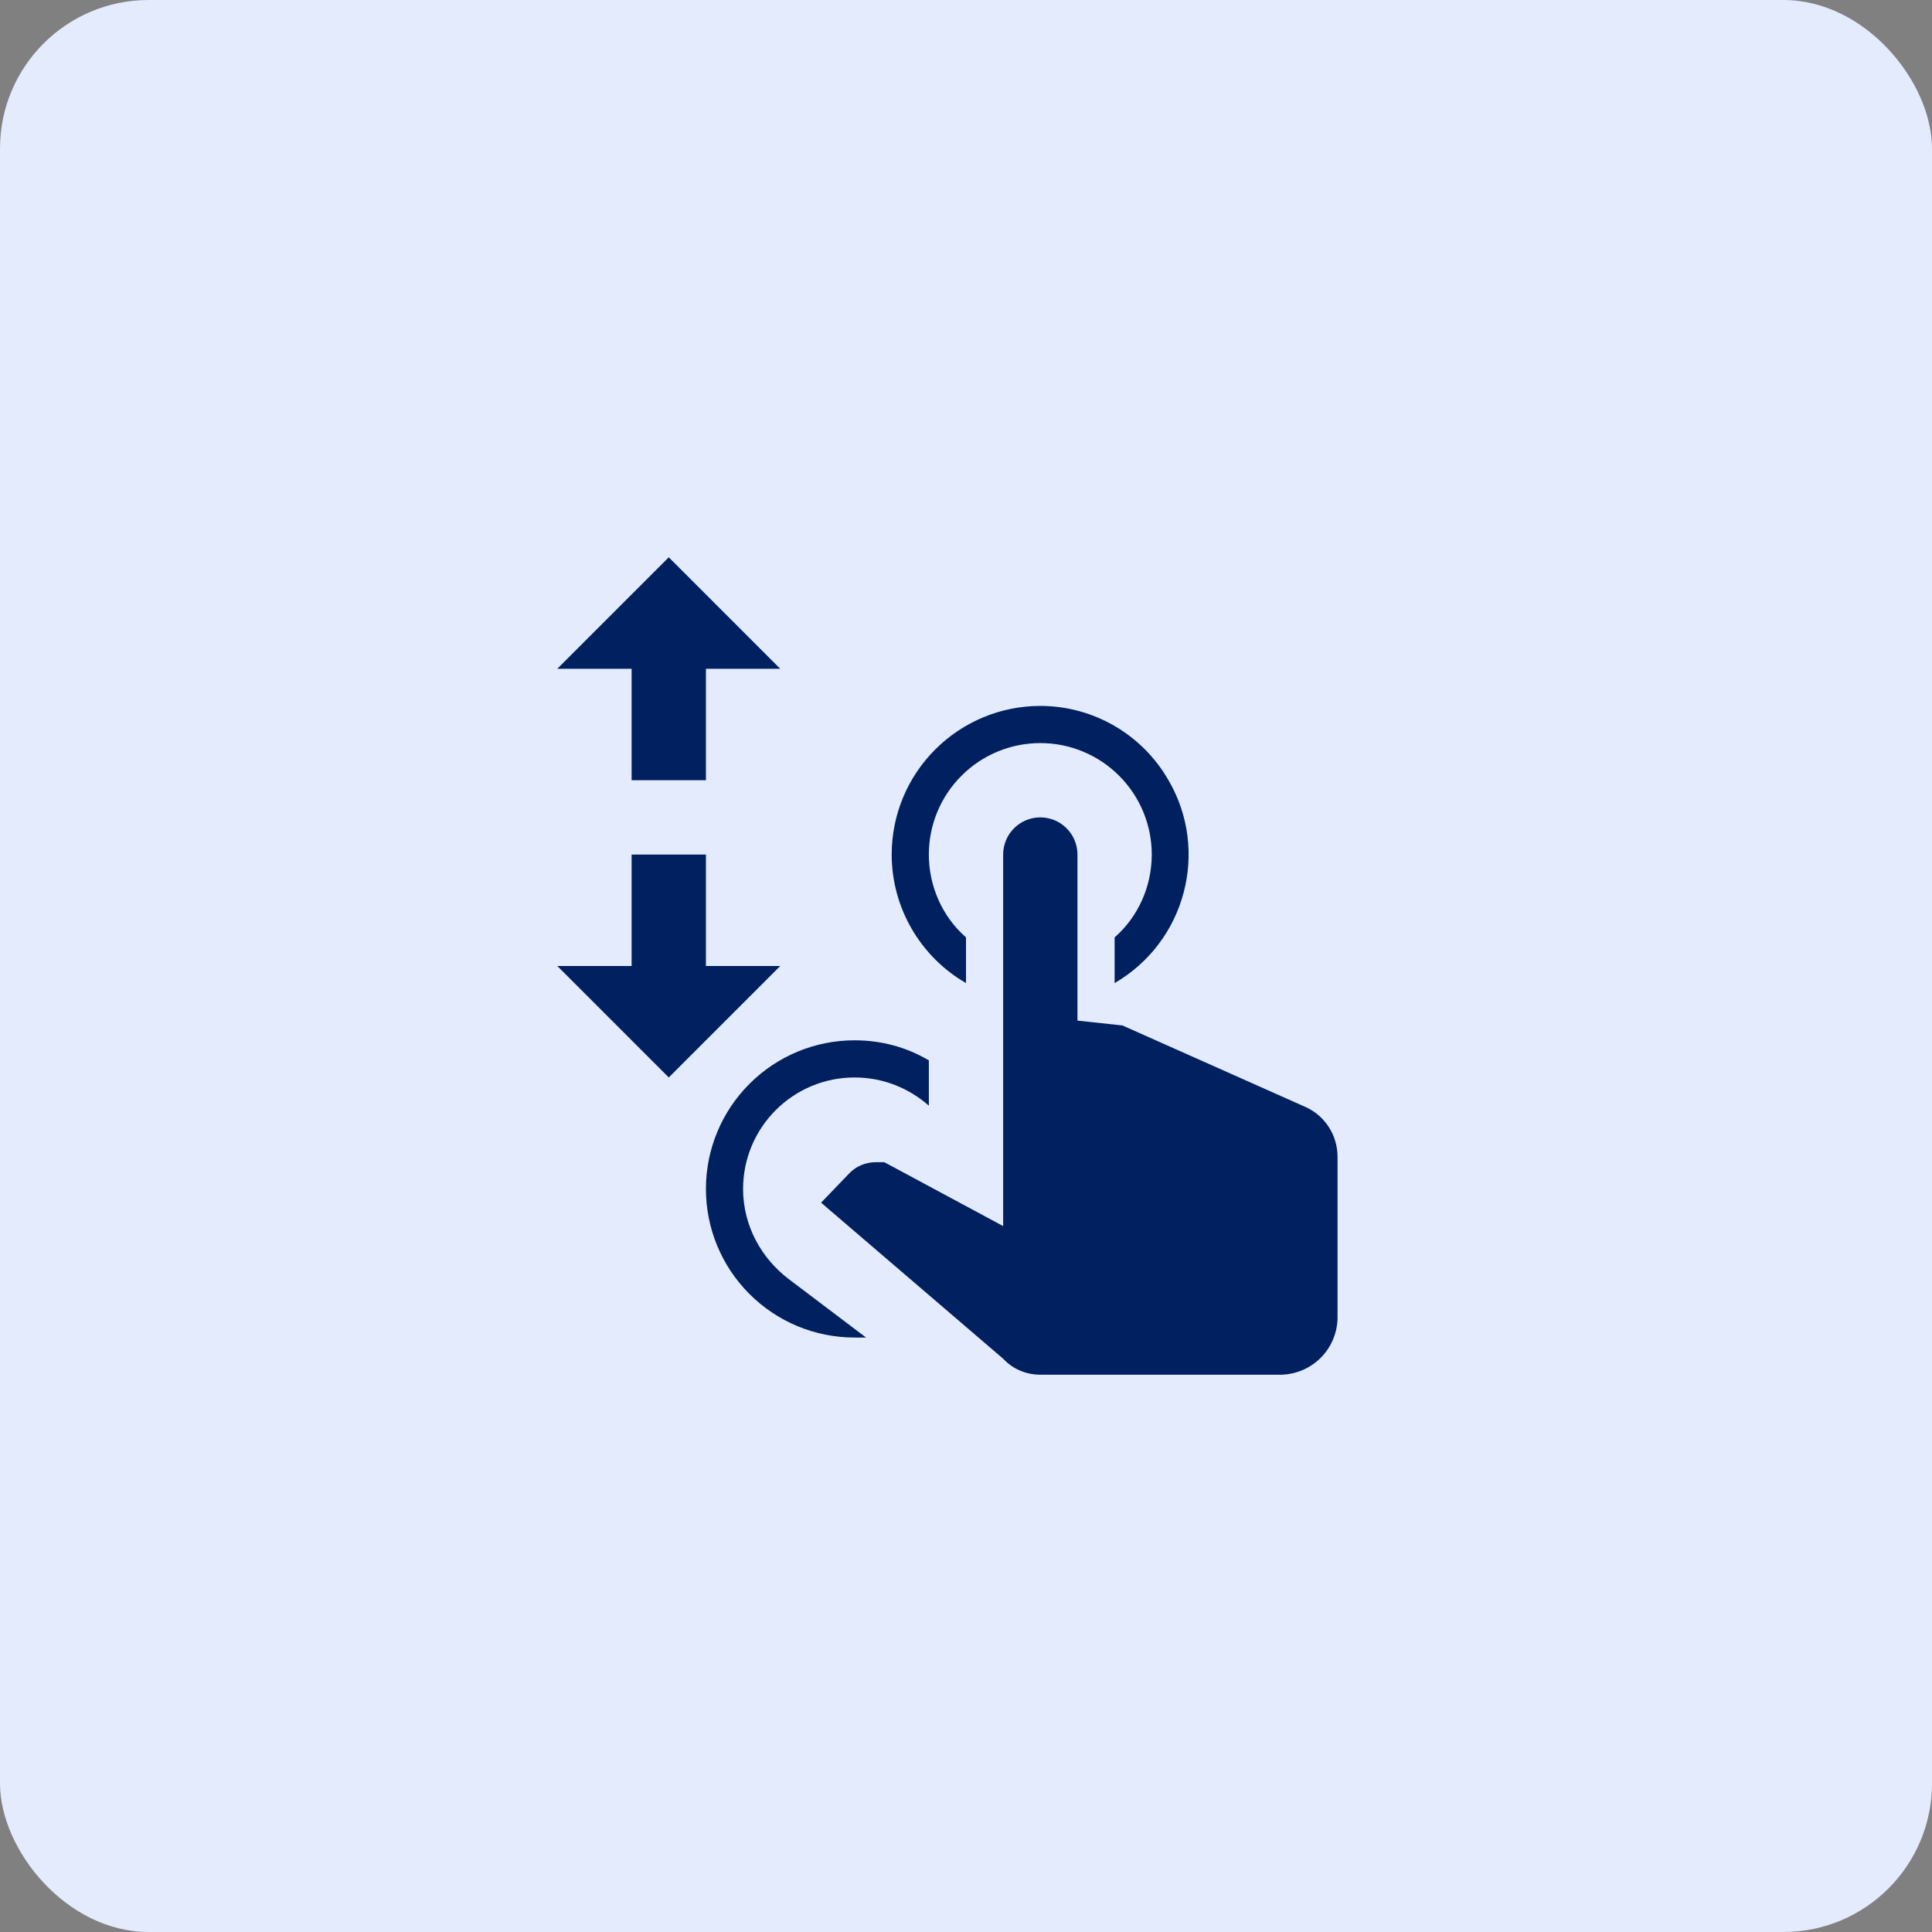 <svg width="52" height="52" viewBox="0 0 52 52" fill="none" xmlns="http://www.w3.org/2000/svg">
<rect x="0" y="0" width="52" height="52" fill="#808080" stroke="none"/>
<rect width="52" height="52" rx="4" fill="#E3EBFD"/>
<path d="M18 15L21 18H19V21H17V18H15L18 15ZM18 29L15 26H17V23H19V26H21L18 29ZM27 23C27 22.735 27.105 22.48 27.293 22.293C27.48 22.105 27.735 22 28 22C28.265 22 28.52 22.105 28.707 22.293C28.895 22.48 29 22.735 29 23V27.47L30.21 27.6L35.15 29.8C35.67 30.04 36 30.56 36 31.14V35.5C35.97 36.32 35.32 36.97 34.5 37H28C27.62 37 27.26 36.85 27 36.57L22.1 32.37L22.84 31.6C23.03 31.39 23.3 31.28 23.58 31.28H23.8L27 33V23ZM28 19C29.42 19 30.74 19.76 31.45 21C32.56 22.9 31.91 25.35 30 26.46V25.23C30.64 24.67 31 23.85 31 23C31 22.204 30.684 21.441 30.121 20.879C29.559 20.316 28.796 20 28 20C27.204 20 26.441 20.316 25.879 20.879C25.316 21.441 25 22.204 25 23C25 23.85 25.36 24.67 26 25.23V26.46C24.77 25.75 24 24.43 24 23C24 21.939 24.421 20.922 25.172 20.172C25.922 19.421 26.939 19 28 19ZM23 28C23.73 28 24.41 28.19 25 28.54V29.76C24.47 29.29 23.77 29 23 29C22.204 29 21.441 29.316 20.879 29.879C20.316 30.441 20 31.204 20 32C20 33 20.5 33.87 21.22 34.42L23.31 36H23C21.939 36 20.922 35.579 20.172 34.828C19.421 34.078 19 33.061 19 32C19 30.939 19.421 29.922 20.172 29.172C20.922 28.421 21.939 28 23 28Z" fill="#00205F"/>
</svg>
